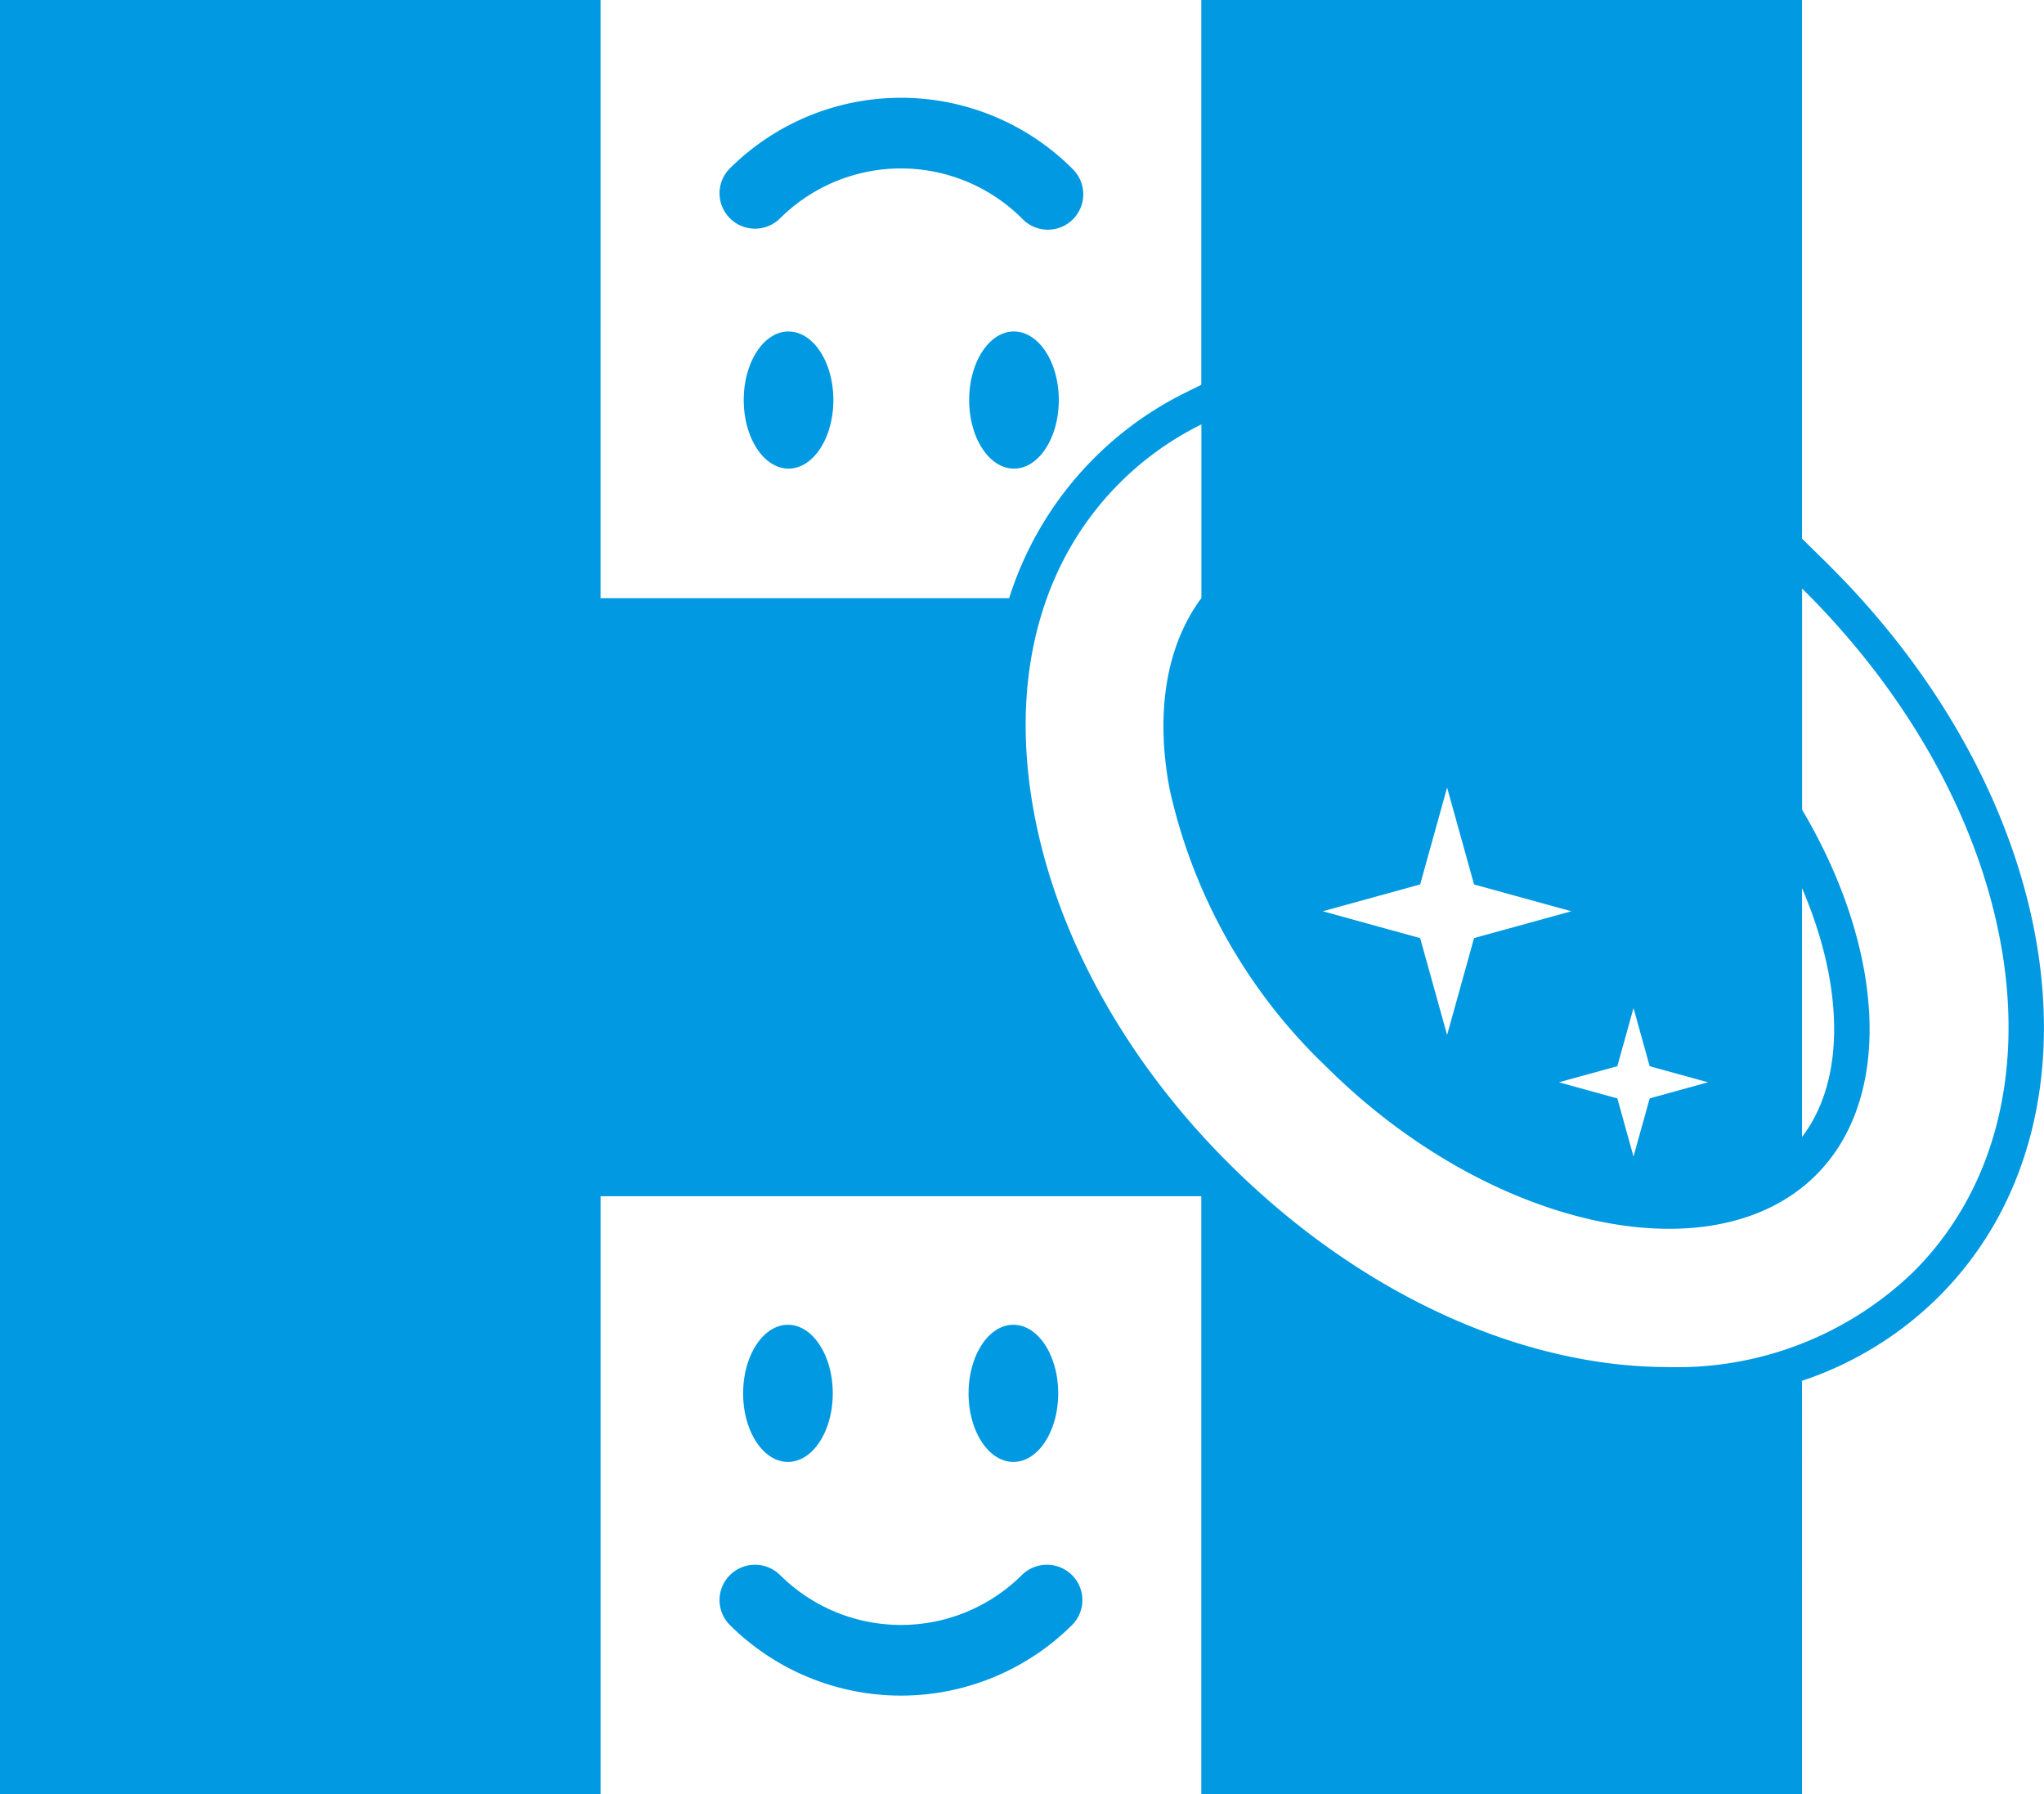 <svg xmlns="http://www.w3.org/2000/svg" width="115.062" height="101" viewBox="0 0 115.062 101">
<defs>
    <style>
      .cls-1 {
        fill: #0099e2;
        fill-rule: evenodd;
      }
    </style>
  </defs>
  <path id="シェイプ_7_のコピー_2" data-name="シェイプ 7 のコピー 2" class="cls-1" d="M888.356,643.287c1.393,0,2.522-1.728,2.522-3.859s-1.129-3.86-2.522-3.86-2.523,1.728-2.523,3.86S886.963,643.287,888.356,643.287Zm12.69,0c1.393,0,2.523-1.728,2.523-3.859s-1.13-3.86-2.523-3.86-2.523,1.728-2.523,3.86S899.652,643.287,901.046,643.287Zm3.3,6.37a2.005,2.005,0,0,0-2.825,0,9.65,9.65,0,0,1-13.606,0,2.005,2.005,0,0,0-2.825,0,1.983,1.983,0,0,0,0,2.813,13.66,13.66,0,0,0,19.256,0A1.983,1.983,0,0,0,904.345,649.657Zm-3.266-70c-1.394,0-2.523,1.728-2.523,3.86s1.129,3.859,2.523,3.859,2.522-1.728,2.522-3.859S902.472,579.66,901.079,579.66Zm-12.69,0c-1.394,0-2.523,1.728-2.523,3.86s1.129,3.859,2.523,3.859,2.522-1.728,2.522-3.859S889.782,579.66,888.389,579.66Zm15.956-9.182a13.657,13.657,0,0,0-19.256,0,1.982,1.982,0,0,0,0,2.812,2,2,0,0,0,2.825,0,9.65,9.65,0,0,1,13.606,0A1.993,1.993,0,1,0,904.345,570.478Zm42.641,22.363-1.547-1.522V561H911.624v21.659l-0.895.444a19.422,19.422,0,0,0-9.921,11.565h-23V561H844V662H877.81V628.332h33.814V662h33.815V638.721a19.764,19.764,0,0,0,7.674-4.71C962.989,624.178,960.3,606.094,946.986,592.841Zm-1.547,18.151c2.391,5.575,2.433,10.833,0,14.006V610.992Zm-9.486,6.751,0.911,3.273,3.287,0.906-3.287.906-0.911,3.273-0.91-3.273-3.287-.906,3.287-.906Zm-12.01-6.958,1.517-5.455,1.517,5.455,5.479,1.51-5.479,1.51-1.517,5.455-1.517-5.455-5.478-1.51ZM951.7,632.6h0a19.14,19.14,0,0,1-13.828,5.347c-8.047,0-17.16-3.955-24.685-11.447-5.779-5.753-9.677-12.761-10.976-19.733-1.4-7.5.325-14.11,4.85-18.613a17.4,17.4,0,0,1,4.569-3.265v9.774c-1.963,2.644-2.6,6.382-1.8,10.7a30.768,30.768,0,0,0,8.836,15.684c9.127,9.088,21.744,11.883,27.554,6.1,4.44-4.421,3.831-12.8-.776-20.57V594.129c0.042,0.042.086,0.081,0.129,0.124C958.084,606.714,960.775,623.558,951.7,632.6Z" transform="translate(-844 -561)"/>
</svg>
